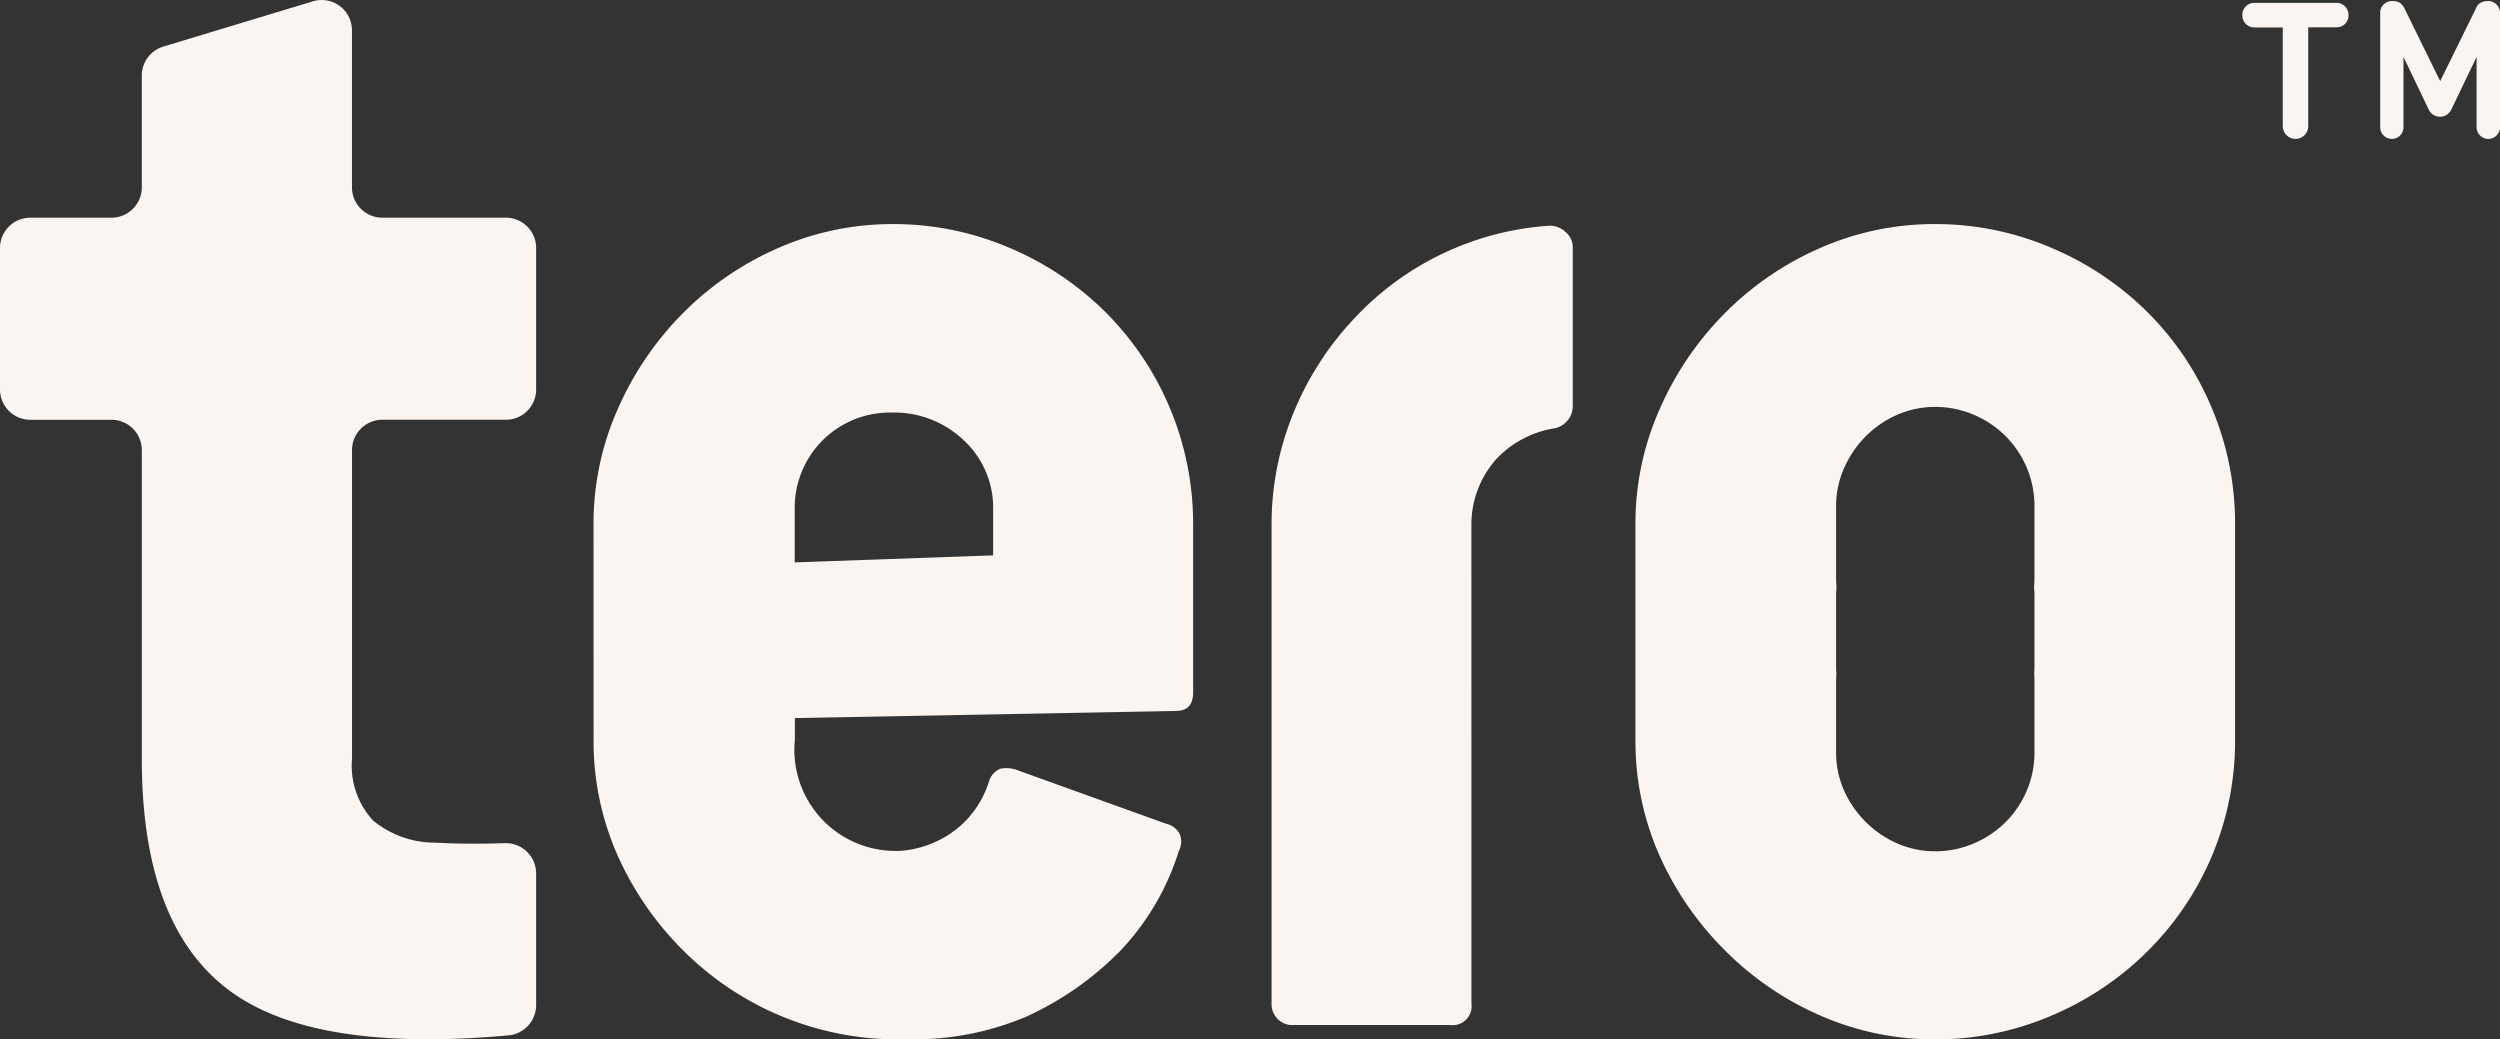 <svg viewBox="0 0 142.218 59.122" height="59.122" width="142.218" xmlns="http://www.w3.org/2000/svg"><rect x="0" y="0" width="142.218" height="59.122" fill="#333333" stroke="none"/><g transform="translate(-893.195 106.553)" data-name="Group 198" id="Group_198"><g transform="translate(893.195 -106.553)" data-name="Group 197" id="Group_197"><path fill="#faf5f0" transform="translate(-53.903 -20.36)" d="M87.667,50.166a16,16,0,0,1,1.38-6.537,17.907,17.907,0,0,1,3.735-5.482,17.45,17.45,0,0,1,5.441-3.7,16.138,16.138,0,0,1,6.5-1.34,16.721,16.721,0,0,1,6.578,1.34,17.219,17.219,0,0,1,5.522,3.7,17.02,17.02,0,0,1,4.954,12.018v9.583q0,1.056-.974,1.055l-21.682.406v1.226a5.756,5.756,0,0,0,6,6.327,5.828,5.828,0,0,0,3.378-1.388,5.6,5.6,0,0,0,1.666-2.566,1.133,1.133,0,0,1,.642-.717,1.8,1.8,0,0,1,1.051.11l8.377,3.018a1.162,1.162,0,0,1,.771.568,1.131,1.131,0,0,1-.04.974,14.5,14.5,0,0,1-3.33,5.685,17.924,17.924,0,0,1-5.319,3.735,16.4,16.4,0,0,1-6.781,1.3,17.274,17.274,0,0,1-12.75-5.035,17.913,17.913,0,0,1-3.776-5.482,16.05,16.05,0,0,1-1.34-6.537ZM110.4,51.953v-2.6a5.218,5.218,0,0,0-1.665-3.939,5.724,5.724,0,0,0-4.1-1.584,5.41,5.41,0,0,0-5.522,5.522v3Z" data-name="Path 1014" id="Path_1014"></path><path fill="#faf5f0" transform="translate(-115.483 -20.49)" d="M199.189,77.582a1.076,1.076,0,0,1-1.218,1.218h-8.852a1.187,1.187,0,0,1-1.3-1.218v-27.2a16.7,16.7,0,0,1,1.218-6.334,17.4,17.4,0,0,1,3.41-5.36,16.687,16.687,0,0,1,11.207-5.36,1.307,1.307,0,0,1,.893.365,1.117,1.117,0,0,1,.406.852v9.014a1.292,1.292,0,0,1-1.056,1.3,5.777,5.777,0,0,0-3.329,1.786,5.6,5.6,0,0,0-1.381,3.735Z" data-name="Path 1015" id="Path_1015"></path><path fill="#faf5f0" transform="translate(0 0)" d="M30.5,14.107v8.049a1.724,1.724,0,0,1-1.724,1.723H21.75A1.724,1.724,0,0,0,20.026,25.6v17.56a4.583,4.583,0,0,0,1.205,3.523,5.532,5.532,0,0,0,3.522,1.252q1.686.1,3.96.031A1.728,1.728,0,0,1,30.5,49.692v7.491A1.733,1.733,0,0,1,28.92,58.9q-10.907.985-15.708-2.434-5.146-3.662-5.145-13.3V25.6A1.724,1.724,0,0,0,6.342,23.88H1.724A1.724,1.724,0,0,1,0,22.156V14.107a1.724,1.724,0,0,1,1.724-1.723H6.342a1.724,1.724,0,0,0,1.724-1.724V4.3a1.724,1.724,0,0,1,1.225-1.65L17.8.075a1.724,1.724,0,0,1,2.223,1.65v8.934a1.724,1.724,0,0,0,1.724,1.724h7.029A1.724,1.724,0,0,1,30.5,14.107" data-name="Path 1016" id="Path_1016"></path><path fill="#faf5f0" transform="translate(-148.535 -20.36)" d="M274.382,43.629a16.809,16.809,0,0,0-3.654-5.482,17.236,17.236,0,0,0-5.522-3.7,16.733,16.733,0,0,0-6.579-1.34,16.144,16.144,0,0,0-6.5,1.34,17.463,17.463,0,0,0-5.441,3.7,17.93,17.93,0,0,0-3.735,5.482,16,16,0,0,0-1.38,6.537V62.429a16.049,16.049,0,0,0,1.34,6.537,17.913,17.913,0,0,0,3.776,5.482,17.436,17.436,0,0,0,5.441,3.7,16.138,16.138,0,0,0,6.5,1.34,16.727,16.727,0,0,0,6.579-1.34,17.21,17.21,0,0,0,5.522-3.7,16.83,16.83,0,0,0,4.953-12.019V50.166a16.883,16.883,0,0,0-1.3-6.537m-10.111,9.58c0,.181-.01.359-.025.535.016.173.025.348.025.525v4.058c0,.13-.01.256-.018.383.008.125.018.249.018.376v4.058a5.571,5.571,0,0,1-1.639,3.978,5.694,5.694,0,0,1-1.827,1.223,5.532,5.532,0,0,1-2.177.443,5.339,5.339,0,0,1-2.15-.443,5.771,5.771,0,0,1-1.8-1.223,5.927,5.927,0,0,1-1.25-1.814,5.31,5.31,0,0,1-.443-2.164V59.085c0-.125.01-.248.019-.371-.008-.129-.019-.257-.019-.388V54.268c0-.174.01-.347.026-.518-.017-.178-.026-.358-.026-.542V49.151a5.294,5.294,0,0,1,.457-2.164,5.926,5.926,0,0,1,1.236-1.814,5.778,5.778,0,0,1,1.8-1.223,5.339,5.339,0,0,1,2.15-.443,5.532,5.532,0,0,1,2.177.443,5.7,5.7,0,0,1,1.827,1.223,5.631,5.631,0,0,1,1.639,3.978Z" data-name="Path 1017" id="Path_1017"></path><path fill="#faf5f0" transform="translate(-203.657 -0.247)" d="M337.065,1.6a.679.679,0,0,1-.5.2h-1.6V7.423a.724.724,0,1,1-1.448,0V1.809h-1.6a.679.679,0,0,1-.5-.2.679.679,0,0,1-.2-.5.678.678,0,0,1,.2-.5.679.679,0,0,1,.5-.2h4.639a.679.679,0,0,1,.5.2.678.678,0,0,1,.2.5.678.678,0,0,1-.2.5" data-name="Path 1030" id="Path_1030"></path><path fill="#faf5f0" transform="translate(-216.173 -0.097)" d="M358.392,7.325a.654.654,0,0,1-.194.473.631.631,0,0,1-.467.2.642.642,0,0,1-.478-.2.655.655,0,0,1-.194-.473V3.337l-1.427,2.97a.8.8,0,0,1-.273.32.672.672,0,0,1-.377.111.706.706,0,0,1-.373-.105.74.74,0,0,1-.278-.315L352.9,3.337v4a.661.661,0,0,1-1.323,0V.829a.634.634,0,0,1,.2-.483.676.676,0,0,1,.483-.189.8.8,0,0,1,.43.1.8.8,0,0,1,.273.331l2.026,4.125L357.037.545a.6.6,0,0,1,.294-.315.985.985,0,0,1,.378-.074.655.655,0,0,1,.488.2.655.655,0,0,1,.194.473Z" data-name="Path 1031" id="Path_1031"></path></g></g></svg>